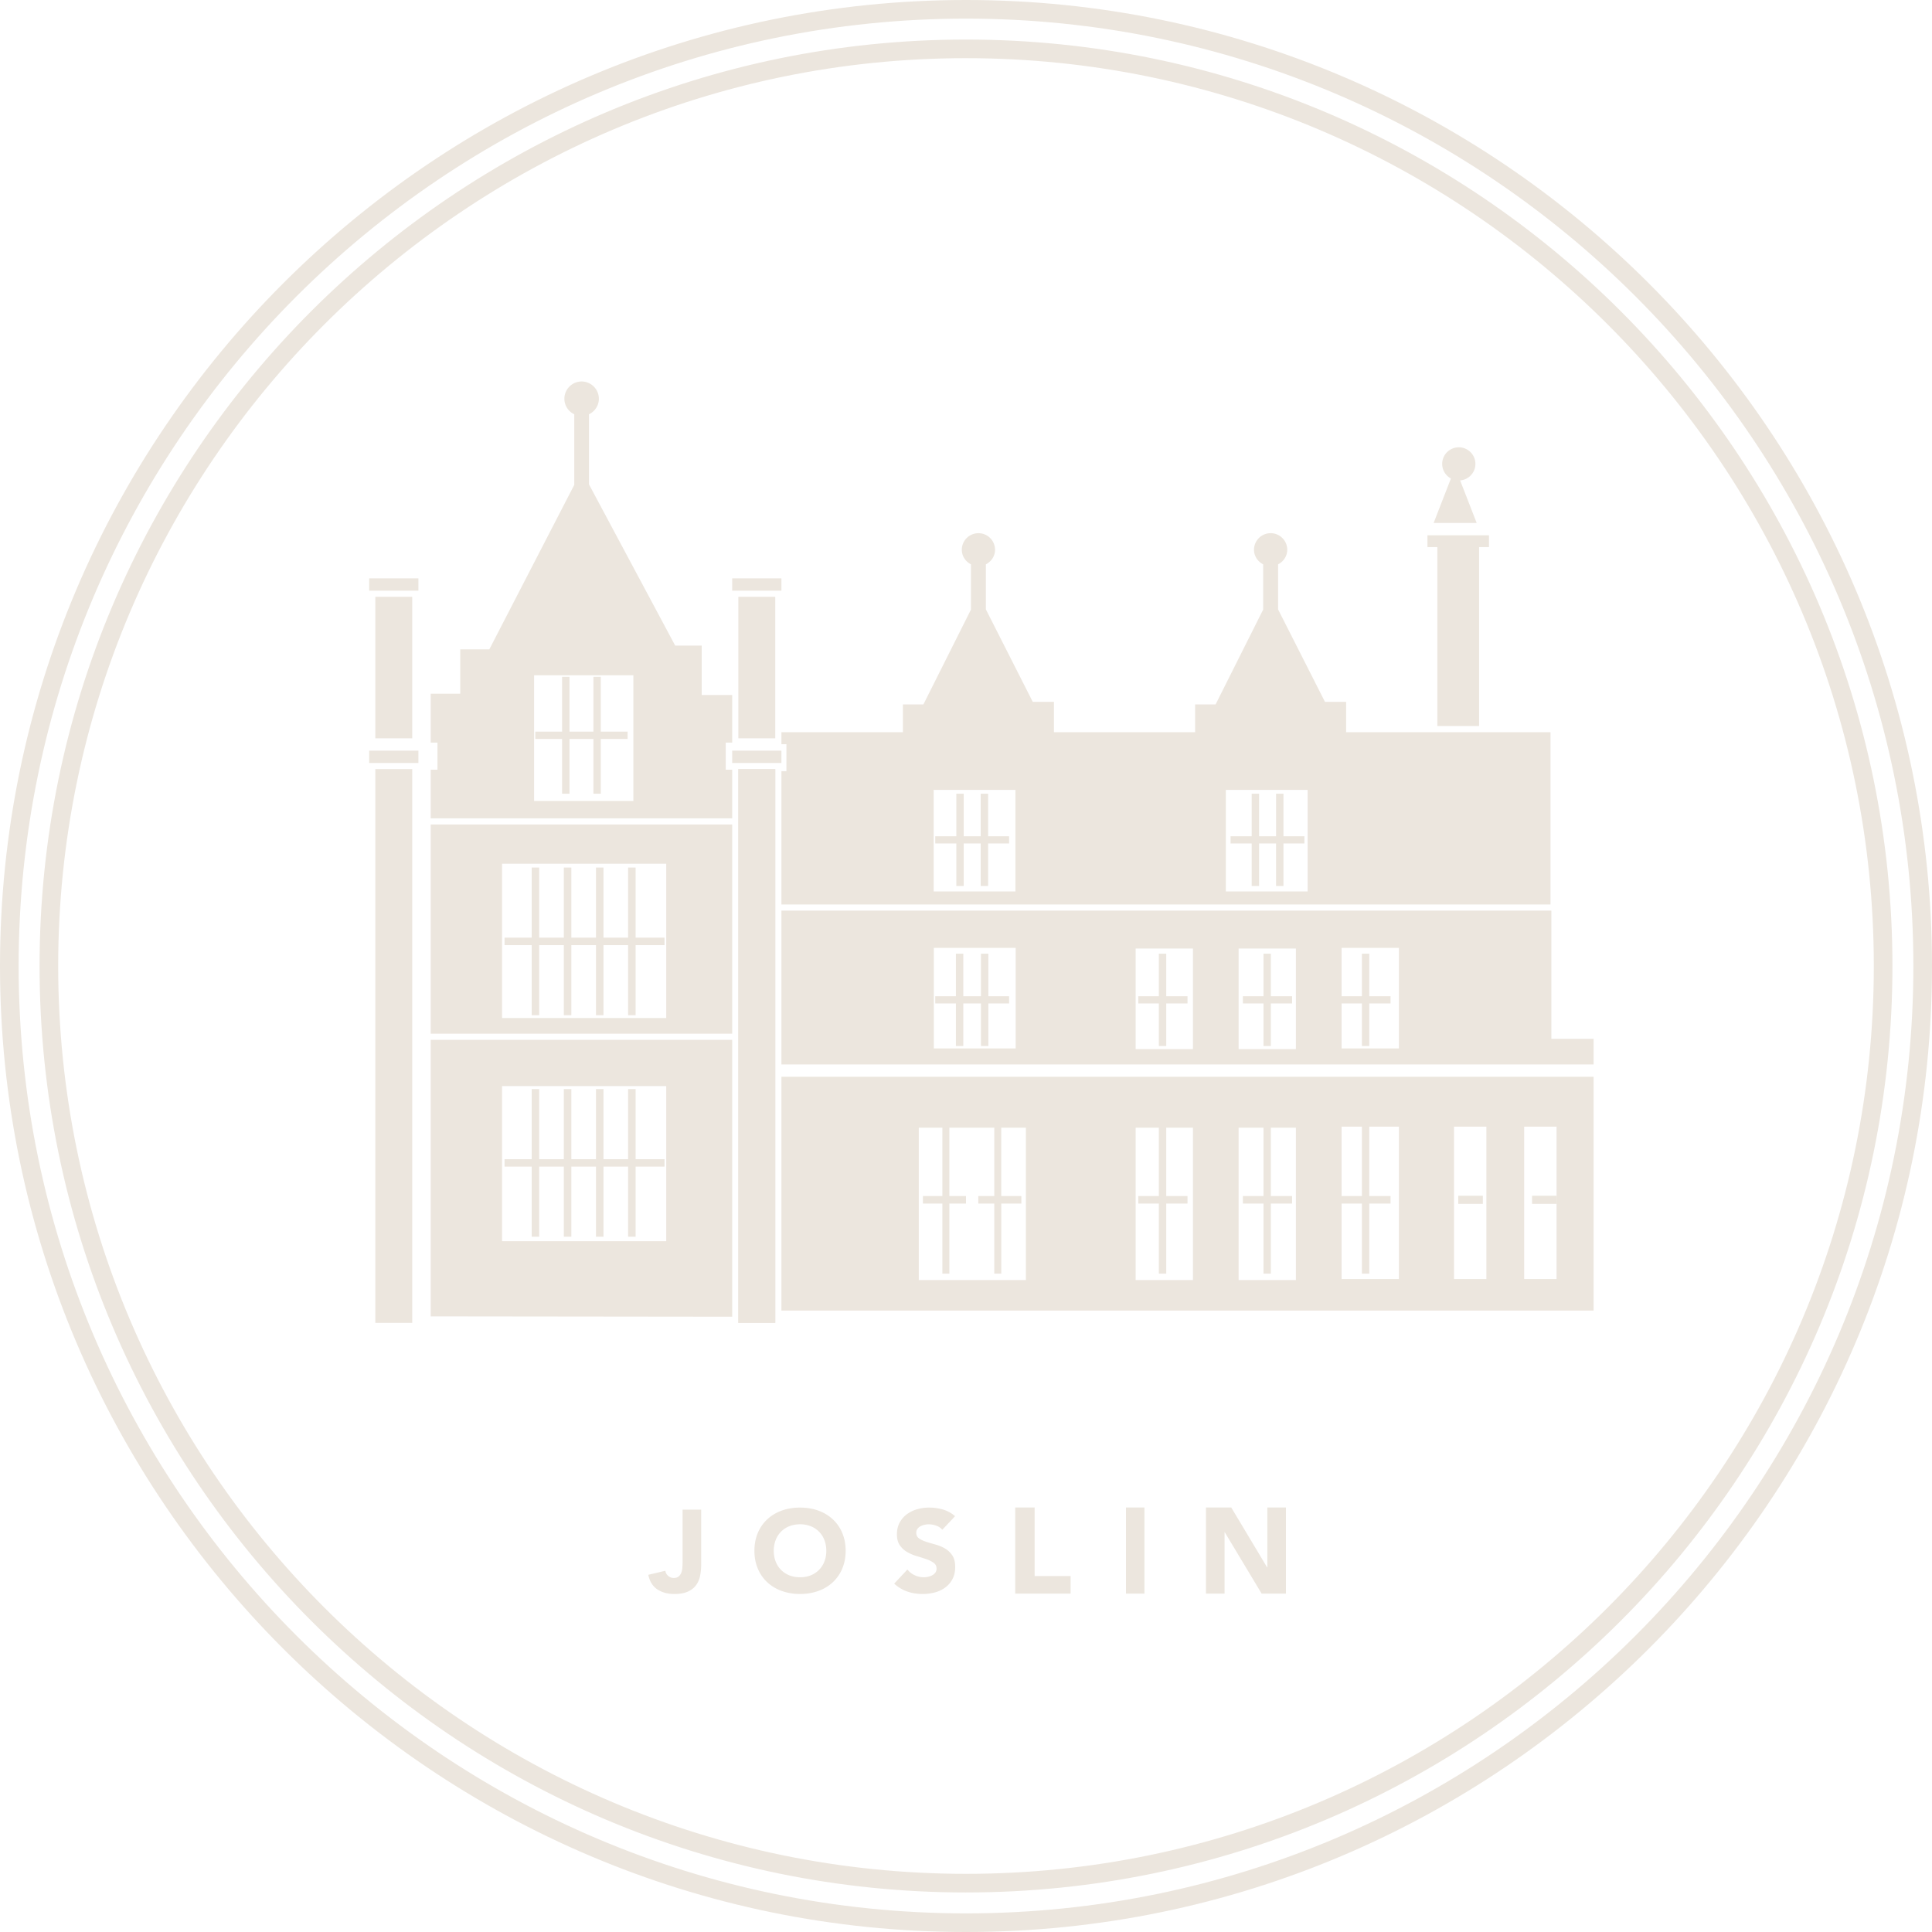 <?xml version="1.0" encoding="UTF-8"?> <svg xmlns="http://www.w3.org/2000/svg" width="314" height="314" viewBox="0 0 314 314"><g fill="#ECE6DE" fill-rule="evenodd"><path d="M113.961 254.249a9.83 9.83 0 0 1-.164 1.795 3.938 3.938 0 0 1-.63 1.536c-.312.446-.756.804-1.331 1.078-.574.272-1.33.407-2.263.407-1.084 0-2.003-.256-2.752-.758-.751-.503-1.236-1.29-1.455-2.359l2.774-.66c.039.33.192.605.455.83.265.225.567.342.903.342.35 0 .621-.089.815-.258.194-.167.336-.38.428-.632a3.1 3.1 0 0 0 .164-.822c.019-.295.03-.565.03-.818v-8.572h3.026v8.89zM122.613 252.04c0-1.068.184-2.035.555-2.906a6.335 6.335 0 0 1 1.543-2.217c.66-.61 1.44-1.08 2.344-1.406.905-.328 1.897-.49 2.972-.49 1.073 0 2.063.162 2.968.49a6.822 6.822 0 0 1 2.347 1.406 6.359 6.359 0 0 1 1.542 2.217c.367.87.556 1.838.556 2.906 0 1.069-.189 2.041-.556 2.907a6.333 6.333 0 0 1-1.542 2.219 6.684 6.684 0 0 1-2.347 1.404c-.905.327-1.895.494-2.968.494-1.075 0-2.067-.167-2.972-.494a6.692 6.692 0 0 1-2.344-1.404 6.31 6.31 0 0 1-1.543-2.219c-.37-.866-.555-1.838-.555-2.907m3.143 0c0 .633.102 1.207.302 1.727.2.522.486.977.864 1.361.375.383.826.683 1.347.898a4.651 4.651 0 0 0 1.758.318c.647 0 1.232-.106 1.756-.318a3.918 3.918 0 0 0 2.211-2.26c.2-.519.302-1.093.302-1.726 0-.613-.102-1.189-.301-1.715a3.883 3.883 0 0 0-.867-1.37 3.88 3.88 0 0 0-1.345-.897 4.69 4.69 0 0 0-1.756-.322c-.65 0-1.234.112-1.758.322a3.879 3.879 0 0 0-2.211 2.267 4.824 4.824 0 0 0-.302 1.715M153.146 248.626c-.245-.304-.577-.526-1-.672a3.674 3.674 0 0 0-1.193-.216c-.22 0-.446.024-.676.076-.236.05-.455.13-.662.236a1.43 1.43 0 0 0-.504.424 1.038 1.038 0 0 0-.194.641c0 .406.154.713.465.925.31.217.701.396 1.175.55.471.15.98.3 1.522.45.543.154 1.05.363 1.526.642.47.281.86.65 1.172 1.113.31.468.466 1.088.466 1.87 0 .744-.141 1.389-.426 1.944a4.019 4.019 0 0 1-1.157 1.38 5.002 5.002 0 0 1-1.687.812 7.698 7.698 0 0 1-2.029.263c-.89 0-1.72-.134-2.483-.397a6.153 6.153 0 0 1-2.131-1.285l2.15-2.3c.312.401.7.714 1.178.931a3.405 3.405 0 0 0 2.21.249c.252-.06.476-.144.677-.258.201-.11.362-.26.487-.434a1.06 1.06 0 0 0 .182-.624c0-.4-.157-.716-.475-.952a4.543 4.543 0 0 0-1.193-.594c-.477-.16-.995-.33-1.552-.49a7.186 7.186 0 0 1-1.55-.662 3.69 3.69 0 0 1-1.195-1.092c-.316-.455-.475-1.05-.475-1.794 0-.716.148-1.349.435-1.89.292-.538.68-.993 1.164-1.358a5.176 5.176 0 0 1 1.681-.82 6.873 6.873 0 0 1 1.958-.273c.778 0 1.526.107 2.251.318.726.217 1.378.571 1.961 1.08l-2.078 2.207zM165 245h3.154v11.15H174V259h-9zM183 259h3v-14h-3zM196 245h4.108l5.828 9.732h.042V245H209v14h-3.954l-5.986-9.965h-.038V259H196zM120 215h6v-90h-6zM61 215h6v-90h-6zM60 96h8v-2h-8zM102 118.907h-4.353V110h-1.202v8.907h-3.89V110h-1.202v8.907H87v1.188h4.353V129h1.202v-8.905h3.89V129h1.202v-8.905H102zM108 152.398h-4.695V141h-1.221v11.398h-4.002V141h-1.22v11.398h-4.004V141h-1.22v11.398h-4.003V141h-1.22v11.398H82v1.207h4.415V165h1.22v-11.395h4.003V165h1.22v-11.395h4.005V165h1.22v-11.395h4V165h1.222v-11.395H108zM108 188.4h-4.695V177h-1.221v11.4h-4.002V177h-1.22v11.4h-4.004V177h-1.22v11.4h-4.003V177h-1.22v11.4H82v1.206h4.415V201h1.22v-11.394h4.003V201h1.22v-11.394h4.005V201h1.22v-11.394h4V201h1.222v-11.394H108zM164 161.915h-3.364V155h-1.204v6.915h-2.87V155h-1.202v6.915H152v1.172h3.36V170h1.203v-6.913h2.869V170h1.204v-6.913H164zM193 161.915h-3.457V155h-1.2v6.915H185v1.172h3.344V170h1.199v-6.913H193zM210 161.915h-3.454V155h-1.197v6.915H202v1.172h3.35V170h1.196v-6.913H210zM226 161.915h-3.456V155h-1.197v6.915H218v1.172h3.347V170h1.197v-6.913H226zM193 194.388h-3.457V183h-1.2v11.388H185v1.222h3.344V207h1.199v-11.39H193zM210 194.388h-3.454V183h-1.197v11.388H202v1.222h3.35V207h1.196v-11.39H210zM226 194.39h-3.456V183h-1.197v11.39H218v1.222h3.347V207h1.197v-11.388H226zM237 195.663h4v-1.326h-4zM249 195.663h4v-1.326h-4zM212 135.916h-3.404V129h-1.202v6.916h-2.759V129h-1.204v6.916H200v1.172h3.431V144h1.204v-6.912h2.759V144h1.202v-6.912H212zM164 135.916h-3.406V129h-1.202v6.916h-2.762V129h-1.202v6.916H152v1.172h3.428V144h1.202v-6.912h2.762V144h1.202v-6.912H164zM242 87h-10v1.918h1.607V118h6.786V88.918H242zM233 85l3.5-9 3.5 9z"></path><path d="M237.09 78.089a2.696 2.696 0 0 1-2.698-2.69 2.7 2.7 0 1 1 5.4 0 2.698 2.698 0 0 1-2.701 2.69zM167.85 114.07l-7.62-15.029V91.72c.874-.448 1.49-1.33 1.49-2.373a2.699 2.699 0 0 0-2.7-2.69 2.696 2.696 0 0 0-2.7 2.69c0 1.043.613 1.925 1.486 2.373v7.355l-7.73 15.411h-3.33v7.674h24.544v-8.09h-3.44zM215.342 114.07l-7.619-15.025v-7.326c.872-.448 1.487-1.33 1.487-2.373 0-1.485-1.21-2.69-2.698-2.69a2.699 2.699 0 0 0-2.704 2.69c0 1.043.615 1.925 1.49 2.373v7.351l-7.732 15.415h-3.329v7.674h24.544v-8.09h-3.439zM70 169v44.944l49 .056v-45H70zm11.6 32.726h26.678v-25.21H81.6v25.21zM70 168h49v-34H70v34zm11.6-2.543h26.678V140.38H81.6v25.078zM70 125.097V133h49v-7.903h-1.049v-4.407H119v-7.732h-4.951v-8.033h-4.315L95.727 78.726V67.33c.938-.451 1.604-1.401 1.604-2.514A2.814 2.814 0 0 0 94.528 62a2.812 2.812 0 0 0-2.802 2.815 2.79 2.79 0 0 0 1.605 2.514v11.479L79.527 105.54h-4.725v7.211H70v7.939h1.098v4.407H70zm16.806 5.085h16.132v-20.434H86.806v20.434z"></path><path d="M127 125.339V147h125v-28H127v1.954h.816v4.385H127zm72.232 19.542h13.289v-16.503h-13.289v16.503zm-47.489 0h13.289v-16.503h-13.289v16.503zM252.136 148H127v25h132v-4.168h-6.864V148zM151.77 170.397h13.303v-16.345H151.77v16.345zm32.803.109h9.31V154.16h-9.31v16.346zm16.735 0h9.31V154.16h-9.31v16.346zm16.738-.109h9.309v-16.345h-9.31v16.345zM127 213h132v-38H127v38zm22.327-4.954h17.405v-24.768h-17.405v24.768zm35.246 0h9.31v-24.768h-9.31v24.768zm16.733 0h9.31v-24.768h-9.31v24.768zm16.74-.17h9.309V183.11h-9.31v24.766zm18.269 0h5.26V183.11h-5.26v24.766zm11.403 0h5.262V183.11h-5.262v24.766zM60 124h8v-2h-8zM61 120h6V97h-6zM120 215h6v-90h-6zM119 96h8v-2h-8zM119 124h8v-2h-8zM120 120h6V97h-6z"></path><path d="M154.295 183h-1.134v11.389H150v1.22h3.161V207h1.134v-11.39H157v-1.221h-2.705zM166 194.388h-3.27V183h-1.132v11.388H159v1.222h2.598V207h1.133v-11.39H166z"></path><path d="M157 314C70.428 314 0 243.572 0 157 0 70.433 70.428 0 157 0s157 70.432 157 157c0 86.572-70.428 157-157 157m0-310.972C72.1 3.028 3.028 72.098 3.028 157 3.028 241.9 72.1 310.972 157 310.972s153.972-69.07 153.972-153.971C310.972 72.098 241.9 3.028 157 3.028m0 304.546c-83.026 0-150.57-67.547-150.57-150.573C6.43 73.976 73.973 6.428 157 6.428S307.57 73.976 307.57 157c0 83.026-67.544 150.573-150.57 150.573m0-298.119c-81.354 0-147.543 66.19-147.543 147.546 0 81.358 66.189 147.546 147.543 147.546 81.354 0 147.543-66.188 147.543-147.546C304.543 75.644 238.354 9.455 157 9.455"></path></g></svg> 